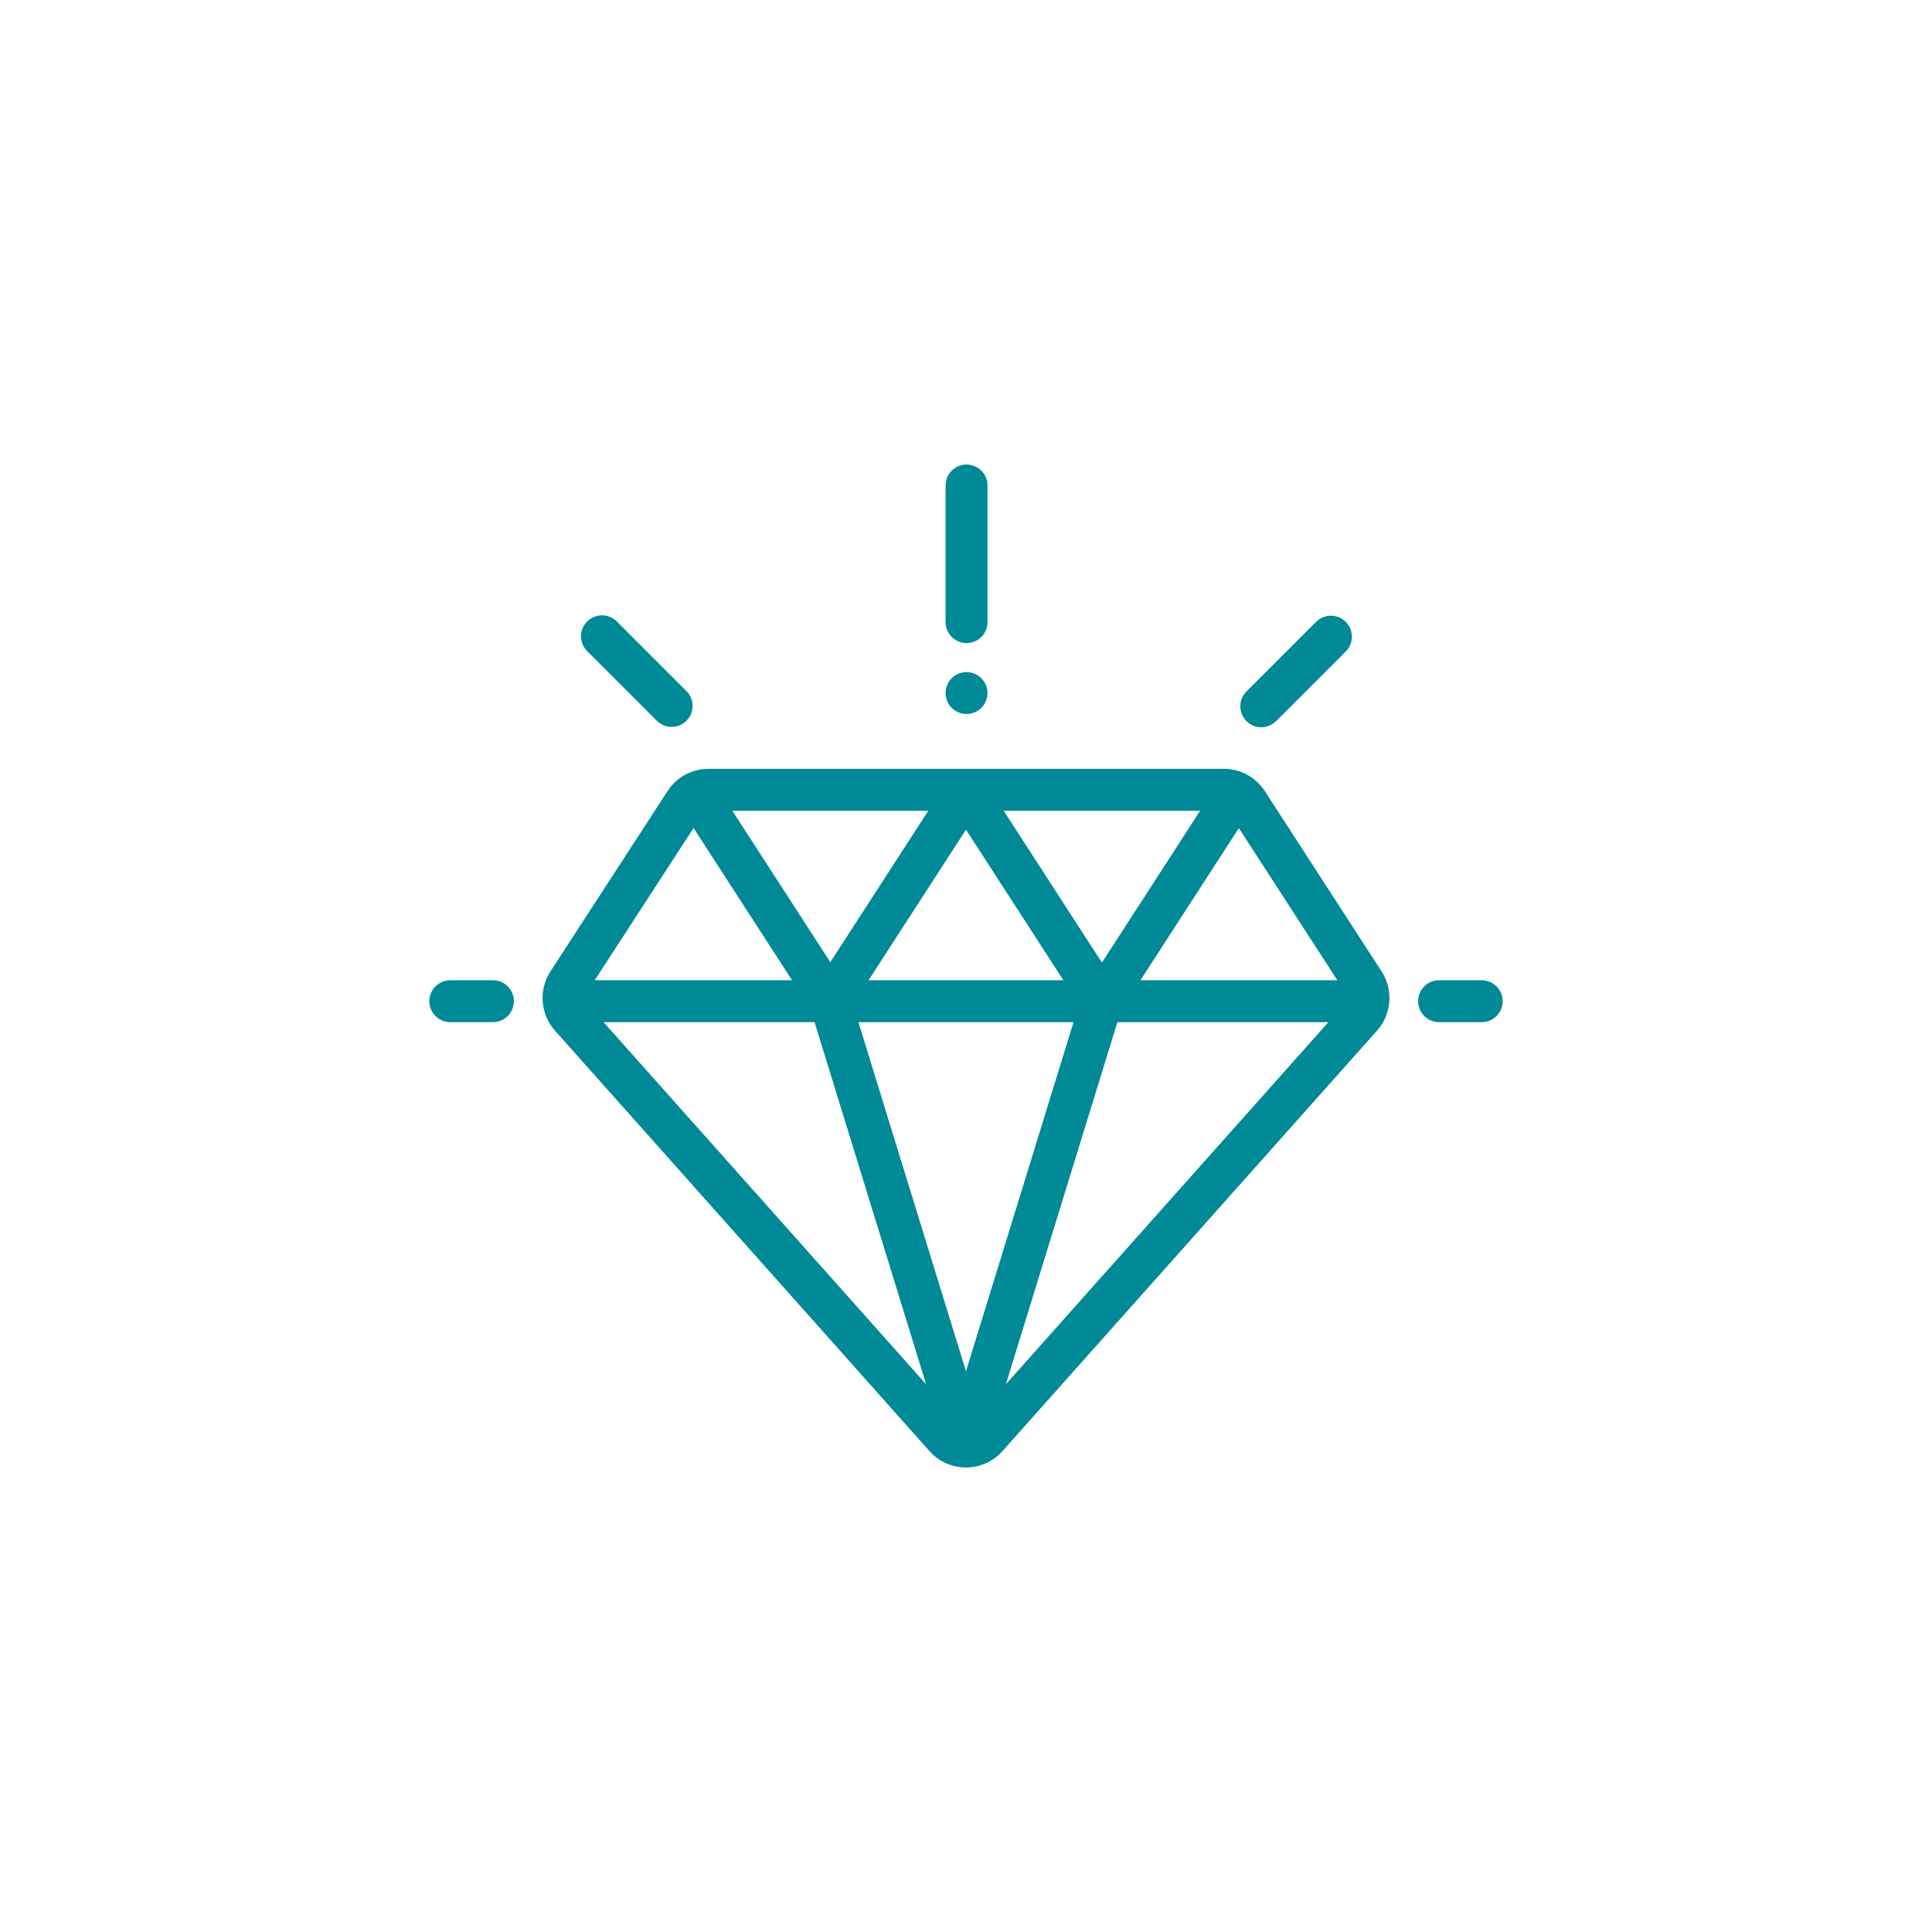 <svg xmlns="http://www.w3.org/2000/svg" fill="none" viewBox="0 0 90 90" height="90" width="90">
<path fill="#008996" d="M64.361 45.255L58.921 36.854C58.499 36.203 57.785 35.815 57.009 35.815H33.008C32.234 35.815 31.52 36.202 31.098 36.852L25.641 45.253C25.084 46.111 25.17 47.245 25.851 48.009L43.298 67.597C43.73 68.082 44.35 68.36 44.999 68.36C44.999 68.36 44.999 68.36 44.999 68.36C45.648 68.36 46.269 68.082 46.7 67.597L64.15 48.008C64.83 47.245 64.916 46.112 64.361 45.255ZM55.907 37.767L51.332 44.842L46.755 37.767H55.907ZM49.537 45.663H40.461L44.999 38.65L49.537 45.663ZM43.244 37.768L38.679 44.822L34.115 37.768H43.244ZM32.309 38.572L36.896 45.663H27.704L32.309 38.572ZM28.116 47.616H37.945L43.142 64.485L28.116 47.616ZM44.999 63.88L39.989 47.616H50.01L44.999 63.88ZM46.856 64.486L52.053 47.616H61.883L46.856 64.486ZM53.127 45.663L57.71 38.577L62.299 45.663H53.127Z"></path>
<path fill="#008996" d="M22.962 45.663H20.977C20.437 45.663 20 46.1 20 46.64C20 47.179 20.437 47.616 20.977 47.616H22.962C23.502 47.616 23.939 47.179 23.939 46.64C23.939 46.1 23.502 45.663 22.962 45.663Z"></path>
<path fill="#008996" d="M69.023 45.663H67.038C66.498 45.663 66.061 46.1 66.061 46.64C66.061 47.179 66.498 47.616 67.038 47.616H69.023C69.562 47.616 70 47.179 70 46.64C70 46.1 69.562 45.663 69.023 45.663Z"></path>
<path fill="#008996" d="M62.69 28.968C62.308 28.586 61.69 28.586 61.309 28.968L58.065 32.212C57.684 32.593 57.684 33.211 58.065 33.593C58.256 33.783 58.505 33.879 58.755 33.879C59.005 33.879 59.255 33.783 59.446 33.593L62.69 30.349C63.071 29.967 63.071 29.349 62.69 28.968Z"></path>
<path fill="#008996" d="M31.977 32.194L28.734 28.95C28.352 28.569 27.734 28.569 27.352 28.95C26.971 29.331 26.971 29.95 27.352 30.331L30.596 33.575C30.787 33.766 31.037 33.861 31.287 33.861C31.537 33.861 31.787 33.766 31.977 33.575C32.359 33.194 32.359 32.575 31.977 32.194Z"></path>
<path fill="#008996" d="M45.025 21.64C44.486 21.64 44.048 22.077 44.048 22.616V28.98C44.048 29.52 44.486 29.957 45.025 29.957C45.564 29.957 46.002 29.52 46.002 28.98V22.616C46.002 22.077 45.564 21.64 45.025 21.64Z"></path>
<path fill="#008996" d="M45.715 31.594C45.533 31.412 45.281 31.308 45.024 31.308C44.768 31.308 44.516 31.412 44.334 31.594C44.152 31.775 44.048 32.027 44.048 32.284C44.048 32.542 44.152 32.793 44.334 32.975C44.516 33.157 44.768 33.261 45.024 33.261C45.281 33.261 45.533 33.157 45.715 32.975C45.897 32.793 46.001 32.541 46.001 32.284C46.001 32.027 45.897 31.776 45.715 31.594Z"></path>
</svg>
